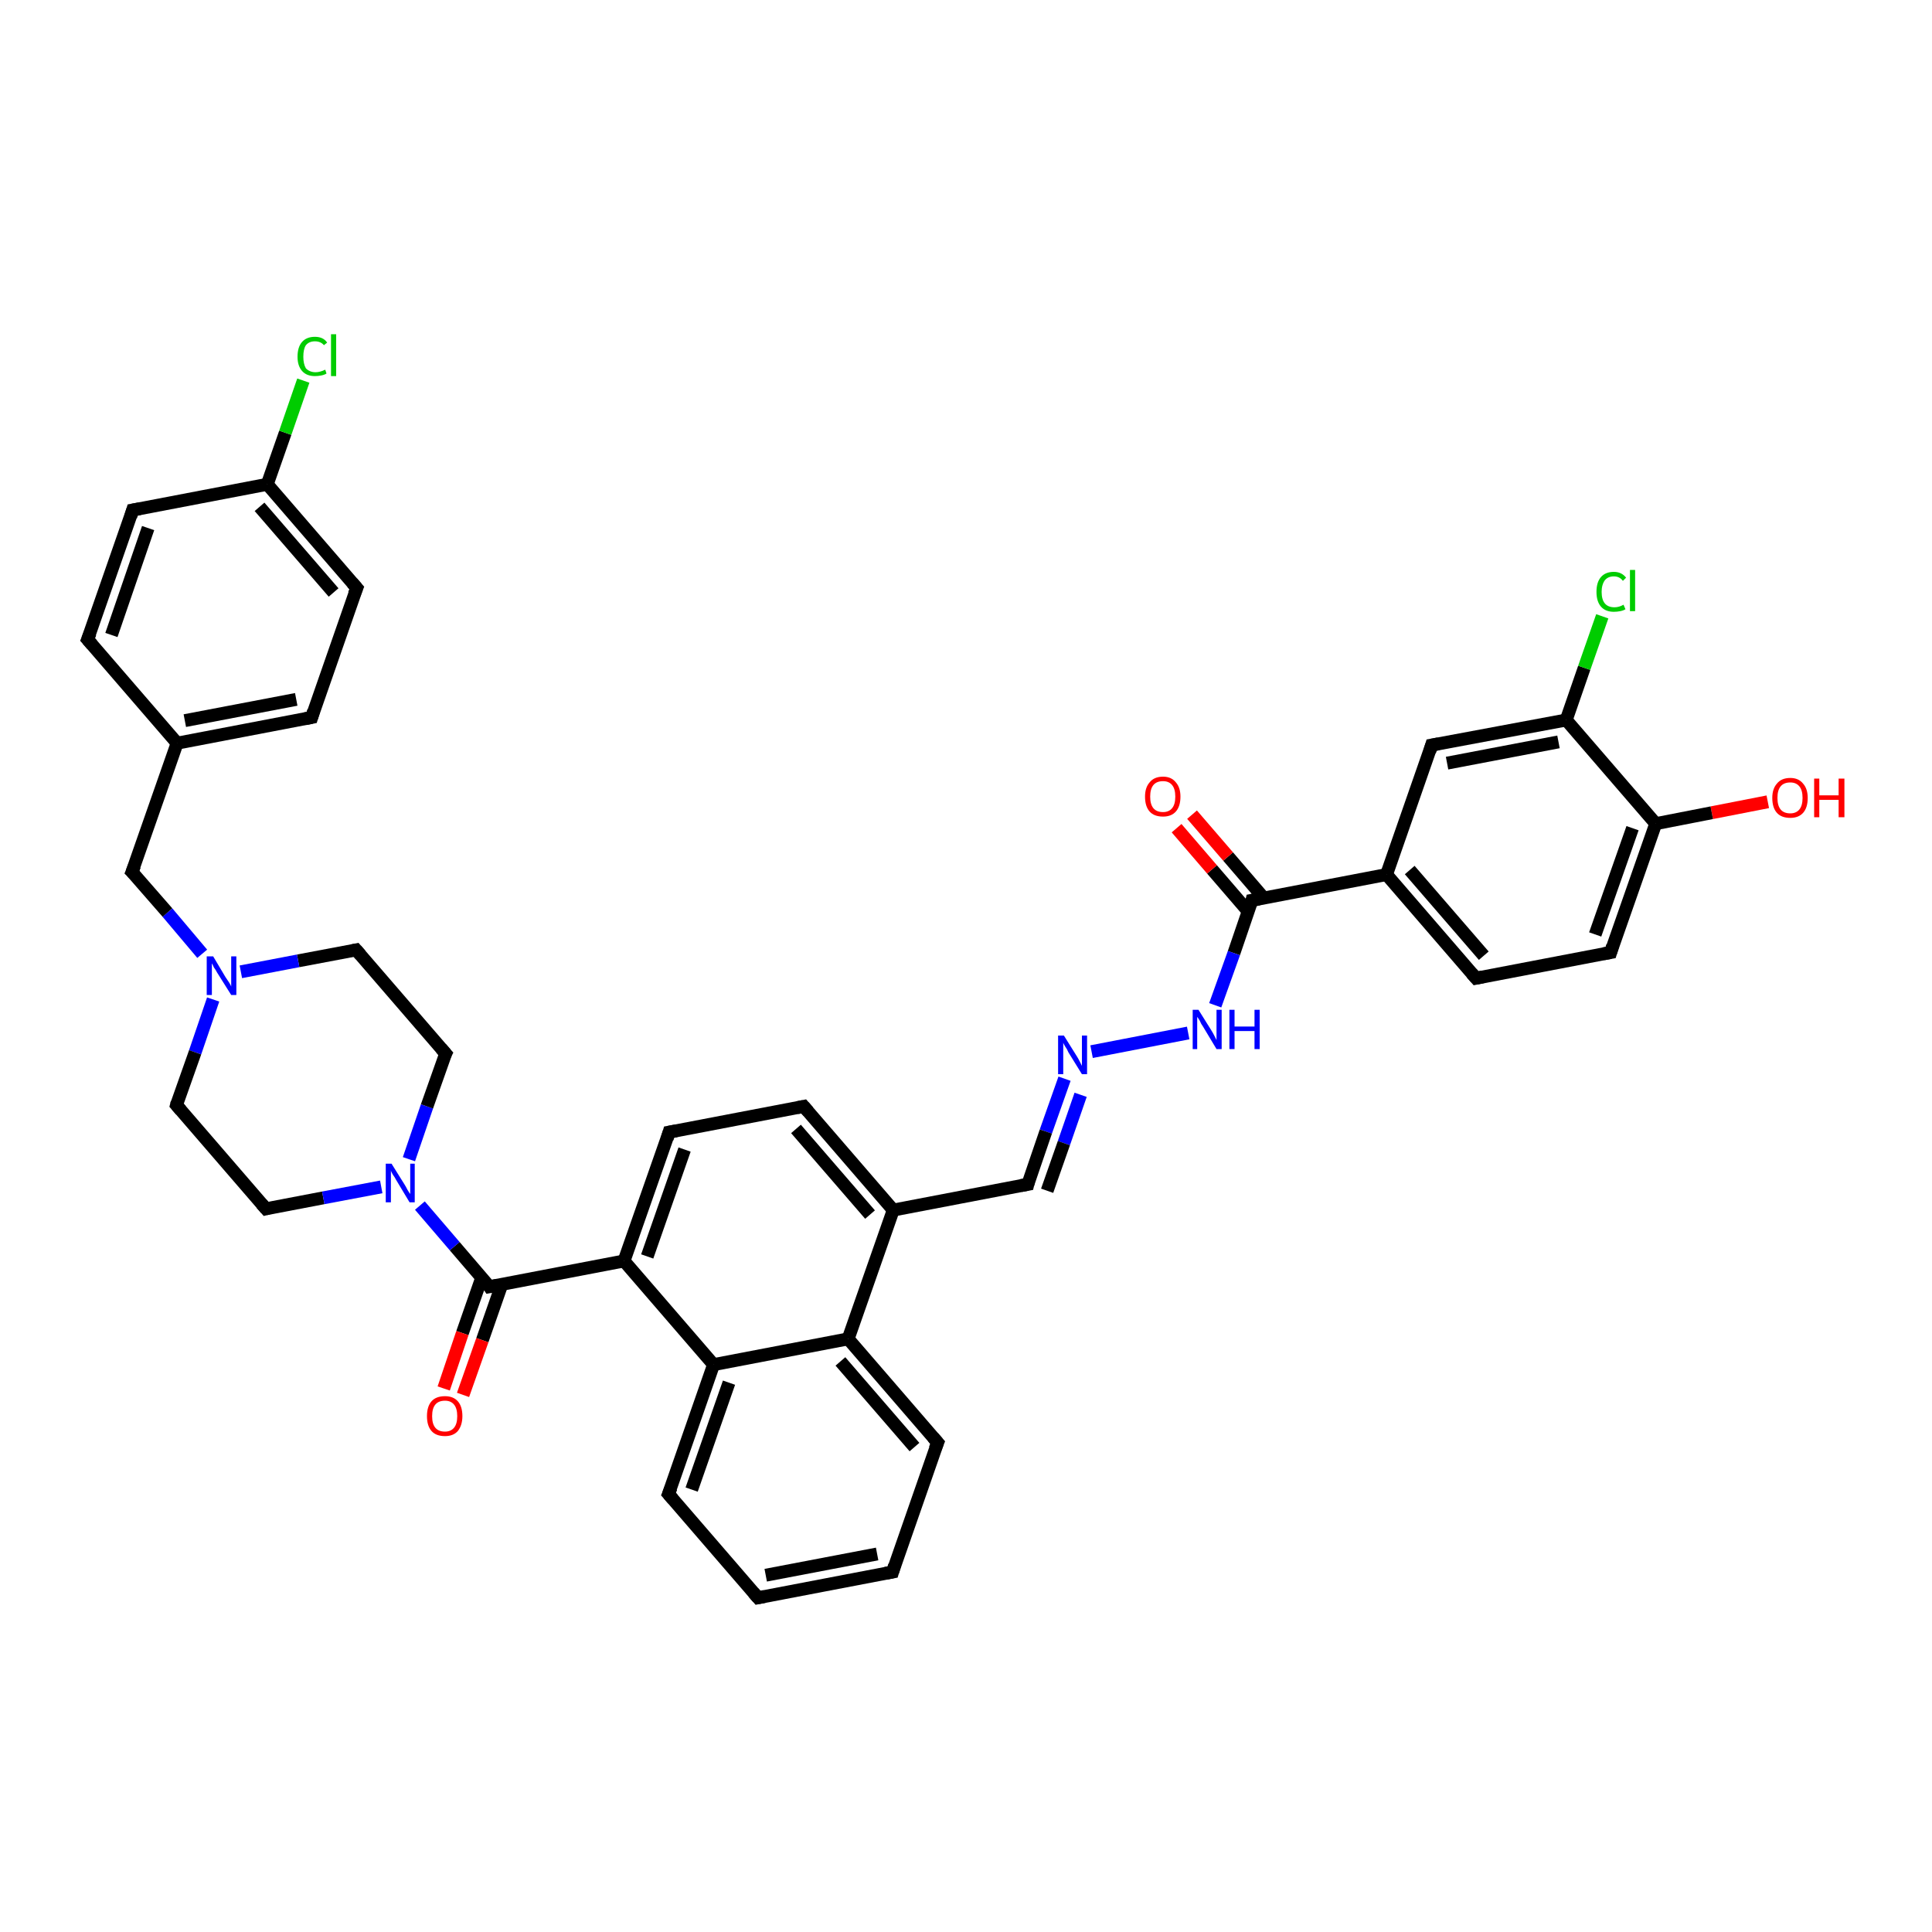 <?xml version='1.0' encoding='iso-8859-1'?>
<svg version='1.1' baseProfile='full'
              xmlns='http://www.w3.org/2000/svg'
                      xmlns:rdkit='http://www.rdkit.org/xml'
                      xmlns:xlink='http://www.w3.org/1999/xlink'
                  xml:space='preserve'
width='300px' height='300px' viewBox='0 0 300 300'>
<!-- END OF HEADER -->
<rect style='opacity:1.0;fill:#FFFFFF;stroke:none' width='300.0' height='300.0' x='0.0' y='0.0'> </rect>
<path class='bond-0 atom-0 atom-1' d='M 274.5,124.5 L 265.8,126.2' style='fill:none;fill-rule:evenodd;stroke:#FF0000;stroke-width:2.0px;stroke-linecap:butt;stroke-linejoin:miter;stroke-opacity:1' />
<path class='bond-0 atom-0 atom-1' d='M 265.8,126.2 L 257.1,127.9' style='fill:none;fill-rule:evenodd;stroke:#000000;stroke-width:2.0px;stroke-linecap:butt;stroke-linejoin:miter;stroke-opacity:1' />
<path class='bond-1 atom-1 atom-2' d='M 257.1,127.9 L 250.1,147.9' style='fill:none;fill-rule:evenodd;stroke:#000000;stroke-width:2.0px;stroke-linecap:butt;stroke-linejoin:miter;stroke-opacity:1' />
<path class='bond-1 atom-1 atom-2' d='M 253.5,128.6 L 247.7,145.1' style='fill:none;fill-rule:evenodd;stroke:#000000;stroke-width:2.0px;stroke-linecap:butt;stroke-linejoin:miter;stroke-opacity:1' />
<path class='bond-2 atom-2 atom-3' d='M 250.1,147.9 L 229.2,151.9' style='fill:none;fill-rule:evenodd;stroke:#000000;stroke-width:2.0px;stroke-linecap:butt;stroke-linejoin:miter;stroke-opacity:1' />
<path class='bond-3 atom-3 atom-4' d='M 229.2,151.9 L 215.3,135.8' style='fill:none;fill-rule:evenodd;stroke:#000000;stroke-width:2.0px;stroke-linecap:butt;stroke-linejoin:miter;stroke-opacity:1' />
<path class='bond-3 atom-3 atom-4' d='M 230.4,148.4 L 218.9,135.1' style='fill:none;fill-rule:evenodd;stroke:#000000;stroke-width:2.0px;stroke-linecap:butt;stroke-linejoin:miter;stroke-opacity:1' />
<path class='bond-4 atom-4 atom-5' d='M 215.3,135.8 L 222.3,115.7' style='fill:none;fill-rule:evenodd;stroke:#000000;stroke-width:2.0px;stroke-linecap:butt;stroke-linejoin:miter;stroke-opacity:1' />
<path class='bond-5 atom-5 atom-6' d='M 222.3,115.7 L 243.2,111.8' style='fill:none;fill-rule:evenodd;stroke:#000000;stroke-width:2.0px;stroke-linecap:butt;stroke-linejoin:miter;stroke-opacity:1' />
<path class='bond-5 atom-5 atom-6' d='M 224.7,118.5 L 242.0,115.2' style='fill:none;fill-rule:evenodd;stroke:#000000;stroke-width:2.0px;stroke-linecap:butt;stroke-linejoin:miter;stroke-opacity:1' />
<path class='bond-6 atom-6 atom-7' d='M 243.2,111.8 L 246.0,103.7' style='fill:none;fill-rule:evenodd;stroke:#000000;stroke-width:2.0px;stroke-linecap:butt;stroke-linejoin:miter;stroke-opacity:1' />
<path class='bond-6 atom-6 atom-7' d='M 246.0,103.7 L 248.8,95.7' style='fill:none;fill-rule:evenodd;stroke:#00CC00;stroke-width:2.0px;stroke-linecap:butt;stroke-linejoin:miter;stroke-opacity:1' />
<path class='bond-7 atom-4 atom-8' d='M 215.3,135.8 L 194.4,139.8' style='fill:none;fill-rule:evenodd;stroke:#000000;stroke-width:2.0px;stroke-linecap:butt;stroke-linejoin:miter;stroke-opacity:1' />
<path class='bond-8 atom-8 atom-9' d='M 196.2,139.4 L 190.7,133.0' style='fill:none;fill-rule:evenodd;stroke:#000000;stroke-width:2.0px;stroke-linecap:butt;stroke-linejoin:miter;stroke-opacity:1' />
<path class='bond-8 atom-8 atom-9' d='M 190.7,133.0 L 185.1,126.5' style='fill:none;fill-rule:evenodd;stroke:#FF0000;stroke-width:2.0px;stroke-linecap:butt;stroke-linejoin:miter;stroke-opacity:1' />
<path class='bond-8 atom-8 atom-9' d='M 193.8,141.5 L 188.2,135.0' style='fill:none;fill-rule:evenodd;stroke:#000000;stroke-width:2.0px;stroke-linecap:butt;stroke-linejoin:miter;stroke-opacity:1' />
<path class='bond-8 atom-8 atom-9' d='M 188.2,135.0 L 182.7,128.6' style='fill:none;fill-rule:evenodd;stroke:#FF0000;stroke-width:2.0px;stroke-linecap:butt;stroke-linejoin:miter;stroke-opacity:1' />
<path class='bond-9 atom-8 atom-10' d='M 194.4,139.8 L 191.6,148.0' style='fill:none;fill-rule:evenodd;stroke:#000000;stroke-width:2.0px;stroke-linecap:butt;stroke-linejoin:miter;stroke-opacity:1' />
<path class='bond-9 atom-8 atom-10' d='M 191.6,148.0 L 188.7,156.1' style='fill:none;fill-rule:evenodd;stroke:#0000FF;stroke-width:2.0px;stroke-linecap:butt;stroke-linejoin:miter;stroke-opacity:1' />
<path class='bond-10 atom-10 atom-11' d='M 184.5,160.4 L 169.5,163.3' style='fill:none;fill-rule:evenodd;stroke:#0000FF;stroke-width:2.0px;stroke-linecap:butt;stroke-linejoin:miter;stroke-opacity:1' />
<path class='bond-11 atom-11 atom-12' d='M 165.3,167.5 L 162.4,175.7' style='fill:none;fill-rule:evenodd;stroke:#0000FF;stroke-width:2.0px;stroke-linecap:butt;stroke-linejoin:miter;stroke-opacity:1' />
<path class='bond-11 atom-11 atom-12' d='M 162.4,175.7 L 159.6,183.9' style='fill:none;fill-rule:evenodd;stroke:#000000;stroke-width:2.0px;stroke-linecap:butt;stroke-linejoin:miter;stroke-opacity:1' />
<path class='bond-11 atom-11 atom-12' d='M 167.8,170.0 L 165.2,177.5' style='fill:none;fill-rule:evenodd;stroke:#0000FF;stroke-width:2.0px;stroke-linecap:butt;stroke-linejoin:miter;stroke-opacity:1' />
<path class='bond-11 atom-11 atom-12' d='M 165.2,177.5 L 162.6,184.9' style='fill:none;fill-rule:evenodd;stroke:#000000;stroke-width:2.0px;stroke-linecap:butt;stroke-linejoin:miter;stroke-opacity:1' />
<path class='bond-12 atom-12 atom-13' d='M 159.6,183.9 L 138.7,187.9' style='fill:none;fill-rule:evenodd;stroke:#000000;stroke-width:2.0px;stroke-linecap:butt;stroke-linejoin:miter;stroke-opacity:1' />
<path class='bond-13 atom-13 atom-14' d='M 138.7,187.9 L 124.8,171.8' style='fill:none;fill-rule:evenodd;stroke:#000000;stroke-width:2.0px;stroke-linecap:butt;stroke-linejoin:miter;stroke-opacity:1' />
<path class='bond-13 atom-13 atom-14' d='M 135.1,188.6 L 123.6,175.3' style='fill:none;fill-rule:evenodd;stroke:#000000;stroke-width:2.0px;stroke-linecap:butt;stroke-linejoin:miter;stroke-opacity:1' />
<path class='bond-14 atom-14 atom-15' d='M 124.8,171.8 L 103.9,175.8' style='fill:none;fill-rule:evenodd;stroke:#000000;stroke-width:2.0px;stroke-linecap:butt;stroke-linejoin:miter;stroke-opacity:1' />
<path class='bond-15 atom-15 atom-16' d='M 103.9,175.8 L 96.9,195.8' style='fill:none;fill-rule:evenodd;stroke:#000000;stroke-width:2.0px;stroke-linecap:butt;stroke-linejoin:miter;stroke-opacity:1' />
<path class='bond-15 atom-15 atom-16' d='M 106.3,178.5 L 100.5,195.1' style='fill:none;fill-rule:evenodd;stroke:#000000;stroke-width:2.0px;stroke-linecap:butt;stroke-linejoin:miter;stroke-opacity:1' />
<path class='bond-16 atom-16 atom-17' d='M 96.9,195.8 L 76.0,199.8' style='fill:none;fill-rule:evenodd;stroke:#000000;stroke-width:2.0px;stroke-linecap:butt;stroke-linejoin:miter;stroke-opacity:1' />
<path class='bond-17 atom-17 atom-18' d='M 74.8,198.4 L 71.8,207.0' style='fill:none;fill-rule:evenodd;stroke:#000000;stroke-width:2.0px;stroke-linecap:butt;stroke-linejoin:miter;stroke-opacity:1' />
<path class='bond-17 atom-17 atom-18' d='M 71.8,207.0 L 68.9,215.6' style='fill:none;fill-rule:evenodd;stroke:#FF0000;stroke-width:2.0px;stroke-linecap:butt;stroke-linejoin:miter;stroke-opacity:1' />
<path class='bond-17 atom-17 atom-18' d='M 77.9,199.5 L 74.9,208.1' style='fill:none;fill-rule:evenodd;stroke:#000000;stroke-width:2.0px;stroke-linecap:butt;stroke-linejoin:miter;stroke-opacity:1' />
<path class='bond-17 atom-17 atom-18' d='M 74.9,208.1 L 71.9,216.6' style='fill:none;fill-rule:evenodd;stroke:#FF0000;stroke-width:2.0px;stroke-linecap:butt;stroke-linejoin:miter;stroke-opacity:1' />
<path class='bond-18 atom-17 atom-19' d='M 76.0,199.8 L 70.6,193.5' style='fill:none;fill-rule:evenodd;stroke:#000000;stroke-width:2.0px;stroke-linecap:butt;stroke-linejoin:miter;stroke-opacity:1' />
<path class='bond-18 atom-17 atom-19' d='M 70.6,193.5 L 65.2,187.2' style='fill:none;fill-rule:evenodd;stroke:#0000FF;stroke-width:2.0px;stroke-linecap:butt;stroke-linejoin:miter;stroke-opacity:1' />
<path class='bond-19 atom-19 atom-20' d='M 63.5,180.0 L 66.3,171.8' style='fill:none;fill-rule:evenodd;stroke:#0000FF;stroke-width:2.0px;stroke-linecap:butt;stroke-linejoin:miter;stroke-opacity:1' />
<path class='bond-19 atom-19 atom-20' d='M 66.3,171.8 L 69.2,163.6' style='fill:none;fill-rule:evenodd;stroke:#000000;stroke-width:2.0px;stroke-linecap:butt;stroke-linejoin:miter;stroke-opacity:1' />
<path class='bond-20 atom-20 atom-21' d='M 69.2,163.6 L 55.3,147.5' style='fill:none;fill-rule:evenodd;stroke:#000000;stroke-width:2.0px;stroke-linecap:butt;stroke-linejoin:miter;stroke-opacity:1' />
<path class='bond-21 atom-21 atom-22' d='M 55.3,147.5 L 46.3,149.2' style='fill:none;fill-rule:evenodd;stroke:#000000;stroke-width:2.0px;stroke-linecap:butt;stroke-linejoin:miter;stroke-opacity:1' />
<path class='bond-21 atom-21 atom-22' d='M 46.3,149.2 L 37.4,150.9' style='fill:none;fill-rule:evenodd;stroke:#0000FF;stroke-width:2.0px;stroke-linecap:butt;stroke-linejoin:miter;stroke-opacity:1' />
<path class='bond-22 atom-22 atom-23' d='M 31.4,148.1 L 26.0,141.7' style='fill:none;fill-rule:evenodd;stroke:#0000FF;stroke-width:2.0px;stroke-linecap:butt;stroke-linejoin:miter;stroke-opacity:1' />
<path class='bond-22 atom-22 atom-23' d='M 26.0,141.7 L 20.5,135.4' style='fill:none;fill-rule:evenodd;stroke:#000000;stroke-width:2.0px;stroke-linecap:butt;stroke-linejoin:miter;stroke-opacity:1' />
<path class='bond-23 atom-23 atom-24' d='M 20.5,135.4 L 27.5,115.4' style='fill:none;fill-rule:evenodd;stroke:#000000;stroke-width:2.0px;stroke-linecap:butt;stroke-linejoin:miter;stroke-opacity:1' />
<path class='bond-24 atom-24 atom-25' d='M 27.5,115.4 L 48.4,111.4' style='fill:none;fill-rule:evenodd;stroke:#000000;stroke-width:2.0px;stroke-linecap:butt;stroke-linejoin:miter;stroke-opacity:1' />
<path class='bond-24 atom-24 atom-25' d='M 28.7,111.9 L 46.0,108.6' style='fill:none;fill-rule:evenodd;stroke:#000000;stroke-width:2.0px;stroke-linecap:butt;stroke-linejoin:miter;stroke-opacity:1' />
<path class='bond-25 atom-25 atom-26' d='M 48.4,111.4 L 55.4,91.3' style='fill:none;fill-rule:evenodd;stroke:#000000;stroke-width:2.0px;stroke-linecap:butt;stroke-linejoin:miter;stroke-opacity:1' />
<path class='bond-26 atom-26 atom-27' d='M 55.4,91.3 L 41.5,75.2' style='fill:none;fill-rule:evenodd;stroke:#000000;stroke-width:2.0px;stroke-linecap:butt;stroke-linejoin:miter;stroke-opacity:1' />
<path class='bond-26 atom-26 atom-27' d='M 51.8,92.0 L 40.3,78.7' style='fill:none;fill-rule:evenodd;stroke:#000000;stroke-width:2.0px;stroke-linecap:butt;stroke-linejoin:miter;stroke-opacity:1' />
<path class='bond-27 atom-27 atom-28' d='M 41.5,75.2 L 44.3,67.2' style='fill:none;fill-rule:evenodd;stroke:#000000;stroke-width:2.0px;stroke-linecap:butt;stroke-linejoin:miter;stroke-opacity:1' />
<path class='bond-27 atom-27 atom-28' d='M 44.3,67.2 L 47.1,59.1' style='fill:none;fill-rule:evenodd;stroke:#00CC00;stroke-width:2.0px;stroke-linecap:butt;stroke-linejoin:miter;stroke-opacity:1' />
<path class='bond-28 atom-27 atom-29' d='M 41.5,75.2 L 20.6,79.2' style='fill:none;fill-rule:evenodd;stroke:#000000;stroke-width:2.0px;stroke-linecap:butt;stroke-linejoin:miter;stroke-opacity:1' />
<path class='bond-29 atom-29 atom-30' d='M 20.6,79.2 L 13.6,99.3' style='fill:none;fill-rule:evenodd;stroke:#000000;stroke-width:2.0px;stroke-linecap:butt;stroke-linejoin:miter;stroke-opacity:1' />
<path class='bond-29 atom-29 atom-30' d='M 23.0,82.0 L 17.3,98.6' style='fill:none;fill-rule:evenodd;stroke:#000000;stroke-width:2.0px;stroke-linecap:butt;stroke-linejoin:miter;stroke-opacity:1' />
<path class='bond-30 atom-22 atom-31' d='M 33.1,155.2 L 30.3,163.4' style='fill:none;fill-rule:evenodd;stroke:#0000FF;stroke-width:2.0px;stroke-linecap:butt;stroke-linejoin:miter;stroke-opacity:1' />
<path class='bond-30 atom-22 atom-31' d='M 30.3,163.4 L 27.4,171.6' style='fill:none;fill-rule:evenodd;stroke:#000000;stroke-width:2.0px;stroke-linecap:butt;stroke-linejoin:miter;stroke-opacity:1' />
<path class='bond-31 atom-31 atom-32' d='M 27.4,171.6 L 41.3,187.7' style='fill:none;fill-rule:evenodd;stroke:#000000;stroke-width:2.0px;stroke-linecap:butt;stroke-linejoin:miter;stroke-opacity:1' />
<path class='bond-32 atom-16 atom-33' d='M 96.9,195.8 L 110.8,211.9' style='fill:none;fill-rule:evenodd;stroke:#000000;stroke-width:2.0px;stroke-linecap:butt;stroke-linejoin:miter;stroke-opacity:1' />
<path class='bond-33 atom-33 atom-34' d='M 110.8,211.9 L 103.8,232.0' style='fill:none;fill-rule:evenodd;stroke:#000000;stroke-width:2.0px;stroke-linecap:butt;stroke-linejoin:miter;stroke-opacity:1' />
<path class='bond-33 atom-33 atom-34' d='M 113.2,214.7 L 107.4,231.3' style='fill:none;fill-rule:evenodd;stroke:#000000;stroke-width:2.0px;stroke-linecap:butt;stroke-linejoin:miter;stroke-opacity:1' />
<path class='bond-34 atom-34 atom-35' d='M 103.8,232.0 L 117.7,248.1' style='fill:none;fill-rule:evenodd;stroke:#000000;stroke-width:2.0px;stroke-linecap:butt;stroke-linejoin:miter;stroke-opacity:1' />
<path class='bond-35 atom-35 atom-36' d='M 117.7,248.1 L 138.6,244.1' style='fill:none;fill-rule:evenodd;stroke:#000000;stroke-width:2.0px;stroke-linecap:butt;stroke-linejoin:miter;stroke-opacity:1' />
<path class='bond-35 atom-35 atom-36' d='M 118.9,244.6 L 136.2,241.3' style='fill:none;fill-rule:evenodd;stroke:#000000;stroke-width:2.0px;stroke-linecap:butt;stroke-linejoin:miter;stroke-opacity:1' />
<path class='bond-36 atom-36 atom-37' d='M 138.6,244.1 L 145.6,224.0' style='fill:none;fill-rule:evenodd;stroke:#000000;stroke-width:2.0px;stroke-linecap:butt;stroke-linejoin:miter;stroke-opacity:1' />
<path class='bond-37 atom-37 atom-38' d='M 145.6,224.0 L 131.7,207.9' style='fill:none;fill-rule:evenodd;stroke:#000000;stroke-width:2.0px;stroke-linecap:butt;stroke-linejoin:miter;stroke-opacity:1' />
<path class='bond-37 atom-37 atom-38' d='M 142.0,224.7 L 130.5,211.4' style='fill:none;fill-rule:evenodd;stroke:#000000;stroke-width:2.0px;stroke-linecap:butt;stroke-linejoin:miter;stroke-opacity:1' />
<path class='bond-38 atom-6 atom-1' d='M 243.2,111.8 L 257.1,127.9' style='fill:none;fill-rule:evenodd;stroke:#000000;stroke-width:2.0px;stroke-linecap:butt;stroke-linejoin:miter;stroke-opacity:1' />
<path class='bond-39 atom-38 atom-13' d='M 131.7,207.9 L 138.7,187.9' style='fill:none;fill-rule:evenodd;stroke:#000000;stroke-width:2.0px;stroke-linecap:butt;stroke-linejoin:miter;stroke-opacity:1' />
<path class='bond-40 atom-32 atom-19' d='M 41.3,187.7 L 50.2,186.0' style='fill:none;fill-rule:evenodd;stroke:#000000;stroke-width:2.0px;stroke-linecap:butt;stroke-linejoin:miter;stroke-opacity:1' />
<path class='bond-40 atom-32 atom-19' d='M 50.2,186.0 L 59.2,184.3' style='fill:none;fill-rule:evenodd;stroke:#0000FF;stroke-width:2.0px;stroke-linecap:butt;stroke-linejoin:miter;stroke-opacity:1' />
<path class='bond-41 atom-38 atom-33' d='M 131.7,207.9 L 110.8,211.9' style='fill:none;fill-rule:evenodd;stroke:#000000;stroke-width:2.0px;stroke-linecap:butt;stroke-linejoin:miter;stroke-opacity:1' />
<path class='bond-42 atom-30 atom-24' d='M 13.6,99.3 L 27.5,115.4' style='fill:none;fill-rule:evenodd;stroke:#000000;stroke-width:2.0px;stroke-linecap:butt;stroke-linejoin:miter;stroke-opacity:1' />
<path d='M 250.4,146.9 L 250.1,147.9 L 249.0,148.1' style='fill:none;stroke:#000000;stroke-width:2.0px;stroke-linecap:butt;stroke-linejoin:miter;stroke-opacity:1;' />
<path d='M 230.2,151.7 L 229.2,151.9 L 228.5,151.1' style='fill:none;stroke:#000000;stroke-width:2.0px;stroke-linecap:butt;stroke-linejoin:miter;stroke-opacity:1;' />
<path d='M 222.0,116.7 L 222.3,115.7 L 223.4,115.5' style='fill:none;stroke:#000000;stroke-width:2.0px;stroke-linecap:butt;stroke-linejoin:miter;stroke-opacity:1;' />
<path d='M 195.5,139.6 L 194.4,139.8 L 194.3,140.2' style='fill:none;stroke:#000000;stroke-width:2.0px;stroke-linecap:butt;stroke-linejoin:miter;stroke-opacity:1;' />
<path d='M 159.7,183.5 L 159.6,183.9 L 158.5,184.1' style='fill:none;stroke:#000000;stroke-width:2.0px;stroke-linecap:butt;stroke-linejoin:miter;stroke-opacity:1;' />
<path d='M 125.5,172.6 L 124.8,171.8 L 123.8,172.0' style='fill:none;stroke:#000000;stroke-width:2.0px;stroke-linecap:butt;stroke-linejoin:miter;stroke-opacity:1;' />
<path d='M 105.0,175.6 L 103.9,175.8 L 103.6,176.8' style='fill:none;stroke:#000000;stroke-width:2.0px;stroke-linecap:butt;stroke-linejoin:miter;stroke-opacity:1;' />
<path d='M 77.1,199.6 L 76.0,199.8 L 75.8,199.5' style='fill:none;stroke:#000000;stroke-width:2.0px;stroke-linecap:butt;stroke-linejoin:miter;stroke-opacity:1;' />
<path d='M 69.0,164.0 L 69.2,163.6 L 68.5,162.8' style='fill:none;stroke:#000000;stroke-width:2.0px;stroke-linecap:butt;stroke-linejoin:miter;stroke-opacity:1;' />
<path d='M 56.0,148.3 L 55.3,147.5 L 54.8,147.6' style='fill:none;stroke:#000000;stroke-width:2.0px;stroke-linecap:butt;stroke-linejoin:miter;stroke-opacity:1;' />
<path d='M 20.8,135.7 L 20.5,135.4 L 20.9,134.4' style='fill:none;stroke:#000000;stroke-width:2.0px;stroke-linecap:butt;stroke-linejoin:miter;stroke-opacity:1;' />
<path d='M 47.4,111.6 L 48.4,111.4 L 48.7,110.4' style='fill:none;stroke:#000000;stroke-width:2.0px;stroke-linecap:butt;stroke-linejoin:miter;stroke-opacity:1;' />
<path d='M 55.0,92.3 L 55.4,91.3 L 54.7,90.5' style='fill:none;stroke:#000000;stroke-width:2.0px;stroke-linecap:butt;stroke-linejoin:miter;stroke-opacity:1;' />
<path d='M 21.7,79.0 L 20.6,79.2 L 20.3,80.2' style='fill:none;stroke:#000000;stroke-width:2.0px;stroke-linecap:butt;stroke-linejoin:miter;stroke-opacity:1;' />
<path d='M 14.0,98.3 L 13.6,99.3 L 14.3,100.1' style='fill:none;stroke:#000000;stroke-width:2.0px;stroke-linecap:butt;stroke-linejoin:miter;stroke-opacity:1;' />
<path d='M 27.5,171.2 L 27.4,171.6 L 28.1,172.4' style='fill:none;stroke:#000000;stroke-width:2.0px;stroke-linecap:butt;stroke-linejoin:miter;stroke-opacity:1;' />
<path d='M 40.6,186.9 L 41.3,187.7 L 41.7,187.6' style='fill:none;stroke:#000000;stroke-width:2.0px;stroke-linecap:butt;stroke-linejoin:miter;stroke-opacity:1;' />
<path d='M 104.2,231.0 L 103.8,232.0 L 104.5,232.8' style='fill:none;stroke:#000000;stroke-width:2.0px;stroke-linecap:butt;stroke-linejoin:miter;stroke-opacity:1;' />
<path d='M 117.0,247.3 L 117.7,248.1 L 118.7,247.9' style='fill:none;stroke:#000000;stroke-width:2.0px;stroke-linecap:butt;stroke-linejoin:miter;stroke-opacity:1;' />
<path d='M 137.5,244.3 L 138.6,244.1 L 138.9,243.1' style='fill:none;stroke:#000000;stroke-width:2.0px;stroke-linecap:butt;stroke-linejoin:miter;stroke-opacity:1;' />
<path d='M 145.2,225.0 L 145.6,224.0 L 144.9,223.2' style='fill:none;stroke:#000000;stroke-width:2.0px;stroke-linecap:butt;stroke-linejoin:miter;stroke-opacity:1;' />
<path class='atom-0' d='M 275.2 123.9
Q 275.2 122.5, 275.9 121.7
Q 276.6 120.8, 278.0 120.8
Q 279.3 120.8, 280.0 121.7
Q 280.7 122.5, 280.7 123.9
Q 280.7 125.4, 280.0 126.2
Q 279.3 127.0, 278.0 127.0
Q 276.6 127.0, 275.9 126.2
Q 275.2 125.4, 275.2 123.9
M 278.0 126.3
Q 278.9 126.3, 279.4 125.7
Q 279.9 125.1, 279.9 123.9
Q 279.9 122.7, 279.4 122.1
Q 278.9 121.5, 278.0 121.5
Q 277.0 121.5, 276.5 122.1
Q 276.0 122.7, 276.0 123.9
Q 276.0 125.1, 276.5 125.7
Q 277.0 126.3, 278.0 126.3
' fill='#FF0000'/>
<path class='atom-0' d='M 281.7 120.9
L 282.5 120.9
L 282.5 123.5
L 285.5 123.5
L 285.5 120.9
L 286.4 120.9
L 286.4 126.9
L 285.5 126.9
L 285.5 124.2
L 282.5 124.2
L 282.5 126.9
L 281.7 126.9
L 281.7 120.9
' fill='#FF0000'/>
<path class='atom-7' d='M 247.9 91.9
Q 247.9 90.4, 248.6 89.6
Q 249.3 88.8, 250.6 88.8
Q 251.8 88.8, 252.5 89.7
L 252.0 90.2
Q 251.5 89.5, 250.6 89.5
Q 249.7 89.5, 249.2 90.1
Q 248.7 90.8, 248.7 91.9
Q 248.7 93.1, 249.2 93.7
Q 249.7 94.3, 250.7 94.3
Q 251.4 94.3, 252.1 93.9
L 252.4 94.6
Q 252.1 94.8, 251.6 94.9
Q 251.1 95.0, 250.6 95.0
Q 249.3 95.0, 248.6 94.2
Q 247.9 93.4, 247.9 91.9
' fill='#00CC00'/>
<path class='atom-7' d='M 253.1 88.5
L 253.9 88.5
L 253.9 94.9
L 253.1 94.9
L 253.1 88.5
' fill='#00CC00'/>
<path class='atom-9' d='M 177.8 123.7
Q 177.8 122.3, 178.5 121.5
Q 179.2 120.6, 180.6 120.6
Q 181.9 120.6, 182.6 121.5
Q 183.3 122.3, 183.3 123.7
Q 183.3 125.2, 182.6 126.0
Q 181.9 126.8, 180.6 126.8
Q 179.2 126.8, 178.5 126.0
Q 177.8 125.2, 177.8 123.7
M 180.6 126.1
Q 181.5 126.1, 182.0 125.5
Q 182.5 124.9, 182.5 123.7
Q 182.5 122.5, 182.0 121.9
Q 181.5 121.3, 180.6 121.3
Q 179.6 121.3, 179.1 121.9
Q 178.6 122.5, 178.6 123.7
Q 178.6 124.9, 179.1 125.5
Q 179.6 126.1, 180.6 126.1
' fill='#FF0000'/>
<path class='atom-10' d='M 186.1 156.8
L 188.1 160.0
Q 188.3 160.3, 188.6 160.9
Q 188.9 161.5, 188.9 161.5
L 188.9 156.8
L 189.7 156.8
L 189.7 162.9
L 188.9 162.9
L 186.8 159.4
Q 186.5 159.0, 186.3 158.5
Q 186.0 158.0, 185.9 157.9
L 185.9 162.9
L 185.2 162.9
L 185.2 156.8
L 186.1 156.8
' fill='#0000FF'/>
<path class='atom-10' d='M 190.9 156.8
L 191.7 156.8
L 191.7 159.4
L 194.8 159.4
L 194.8 156.8
L 195.6 156.8
L 195.6 162.9
L 194.8 162.9
L 194.8 160.1
L 191.7 160.1
L 191.7 162.9
L 190.9 162.9
L 190.9 156.8
' fill='#0000FF'/>
<path class='atom-11' d='M 165.2 160.8
L 167.2 164.0
Q 167.4 164.3, 167.7 164.9
Q 168.0 165.5, 168.0 165.5
L 168.0 160.8
L 168.8 160.8
L 168.8 166.8
L 168.0 166.8
L 165.9 163.4
Q 165.7 162.9, 165.4 162.5
Q 165.1 162.0, 165.1 161.9
L 165.1 166.8
L 164.3 166.8
L 164.3 160.8
L 165.2 160.8
' fill='#0000FF'/>
<path class='atom-18' d='M 66.3 219.9
Q 66.3 218.4, 67.0 217.6
Q 67.7 216.8, 69.1 216.8
Q 70.4 216.8, 71.1 217.6
Q 71.8 218.4, 71.8 219.9
Q 71.8 221.3, 71.1 222.2
Q 70.4 223.0, 69.1 223.0
Q 67.7 223.0, 67.0 222.2
Q 66.3 221.4, 66.3 219.9
M 69.1 222.3
Q 70.0 222.3, 70.5 221.7
Q 71.0 221.1, 71.0 219.9
Q 71.0 218.7, 70.5 218.1
Q 70.0 217.5, 69.1 217.5
Q 68.1 217.5, 67.6 218.1
Q 67.1 218.7, 67.1 219.9
Q 67.1 221.1, 67.6 221.7
Q 68.1 222.3, 69.1 222.3
' fill='#FF0000'/>
<path class='atom-19' d='M 60.8 180.7
L 62.8 183.9
Q 63.0 184.2, 63.3 184.8
Q 63.6 185.3, 63.7 185.4
L 63.7 180.7
L 64.4 180.7
L 64.4 186.7
L 63.6 186.7
L 61.5 183.2
Q 61.3 182.8, 61.0 182.4
Q 60.7 181.9, 60.7 181.7
L 60.7 186.7
L 59.9 186.7
L 59.9 180.7
L 60.8 180.7
' fill='#0000FF'/>
<path class='atom-22' d='M 33.1 148.5
L 35.0 151.7
Q 35.2 152.0, 35.6 152.6
Q 35.9 153.1, 35.9 153.2
L 35.9 148.5
L 36.7 148.5
L 36.7 154.5
L 35.9 154.5
L 33.7 151.0
Q 33.5 150.6, 33.2 150.2
Q 33.0 149.7, 32.9 149.6
L 32.9 154.5
L 32.1 154.5
L 32.1 148.5
L 33.1 148.5
' fill='#0000FF'/>
<path class='atom-28' d='M 46.2 55.4
Q 46.2 53.9, 46.9 53.1
Q 47.6 52.3, 48.9 52.3
Q 50.2 52.3, 50.8 53.2
L 50.3 53.6
Q 49.8 53.0, 48.9 53.0
Q 48.0 53.0, 47.5 53.6
Q 47.1 54.2, 47.1 55.4
Q 47.1 56.5, 47.5 57.2
Q 48.1 57.8, 49.0 57.8
Q 49.7 57.8, 50.5 57.4
L 50.7 58.0
Q 50.4 58.2, 49.9 58.3
Q 49.4 58.4, 48.9 58.4
Q 47.6 58.4, 46.9 57.6
Q 46.2 56.8, 46.2 55.4
' fill='#00CC00'/>
<path class='atom-28' d='M 51.4 51.9
L 52.2 51.9
L 52.2 58.4
L 51.4 58.4
L 51.4 51.9
' fill='#00CC00'/>
</svg>
